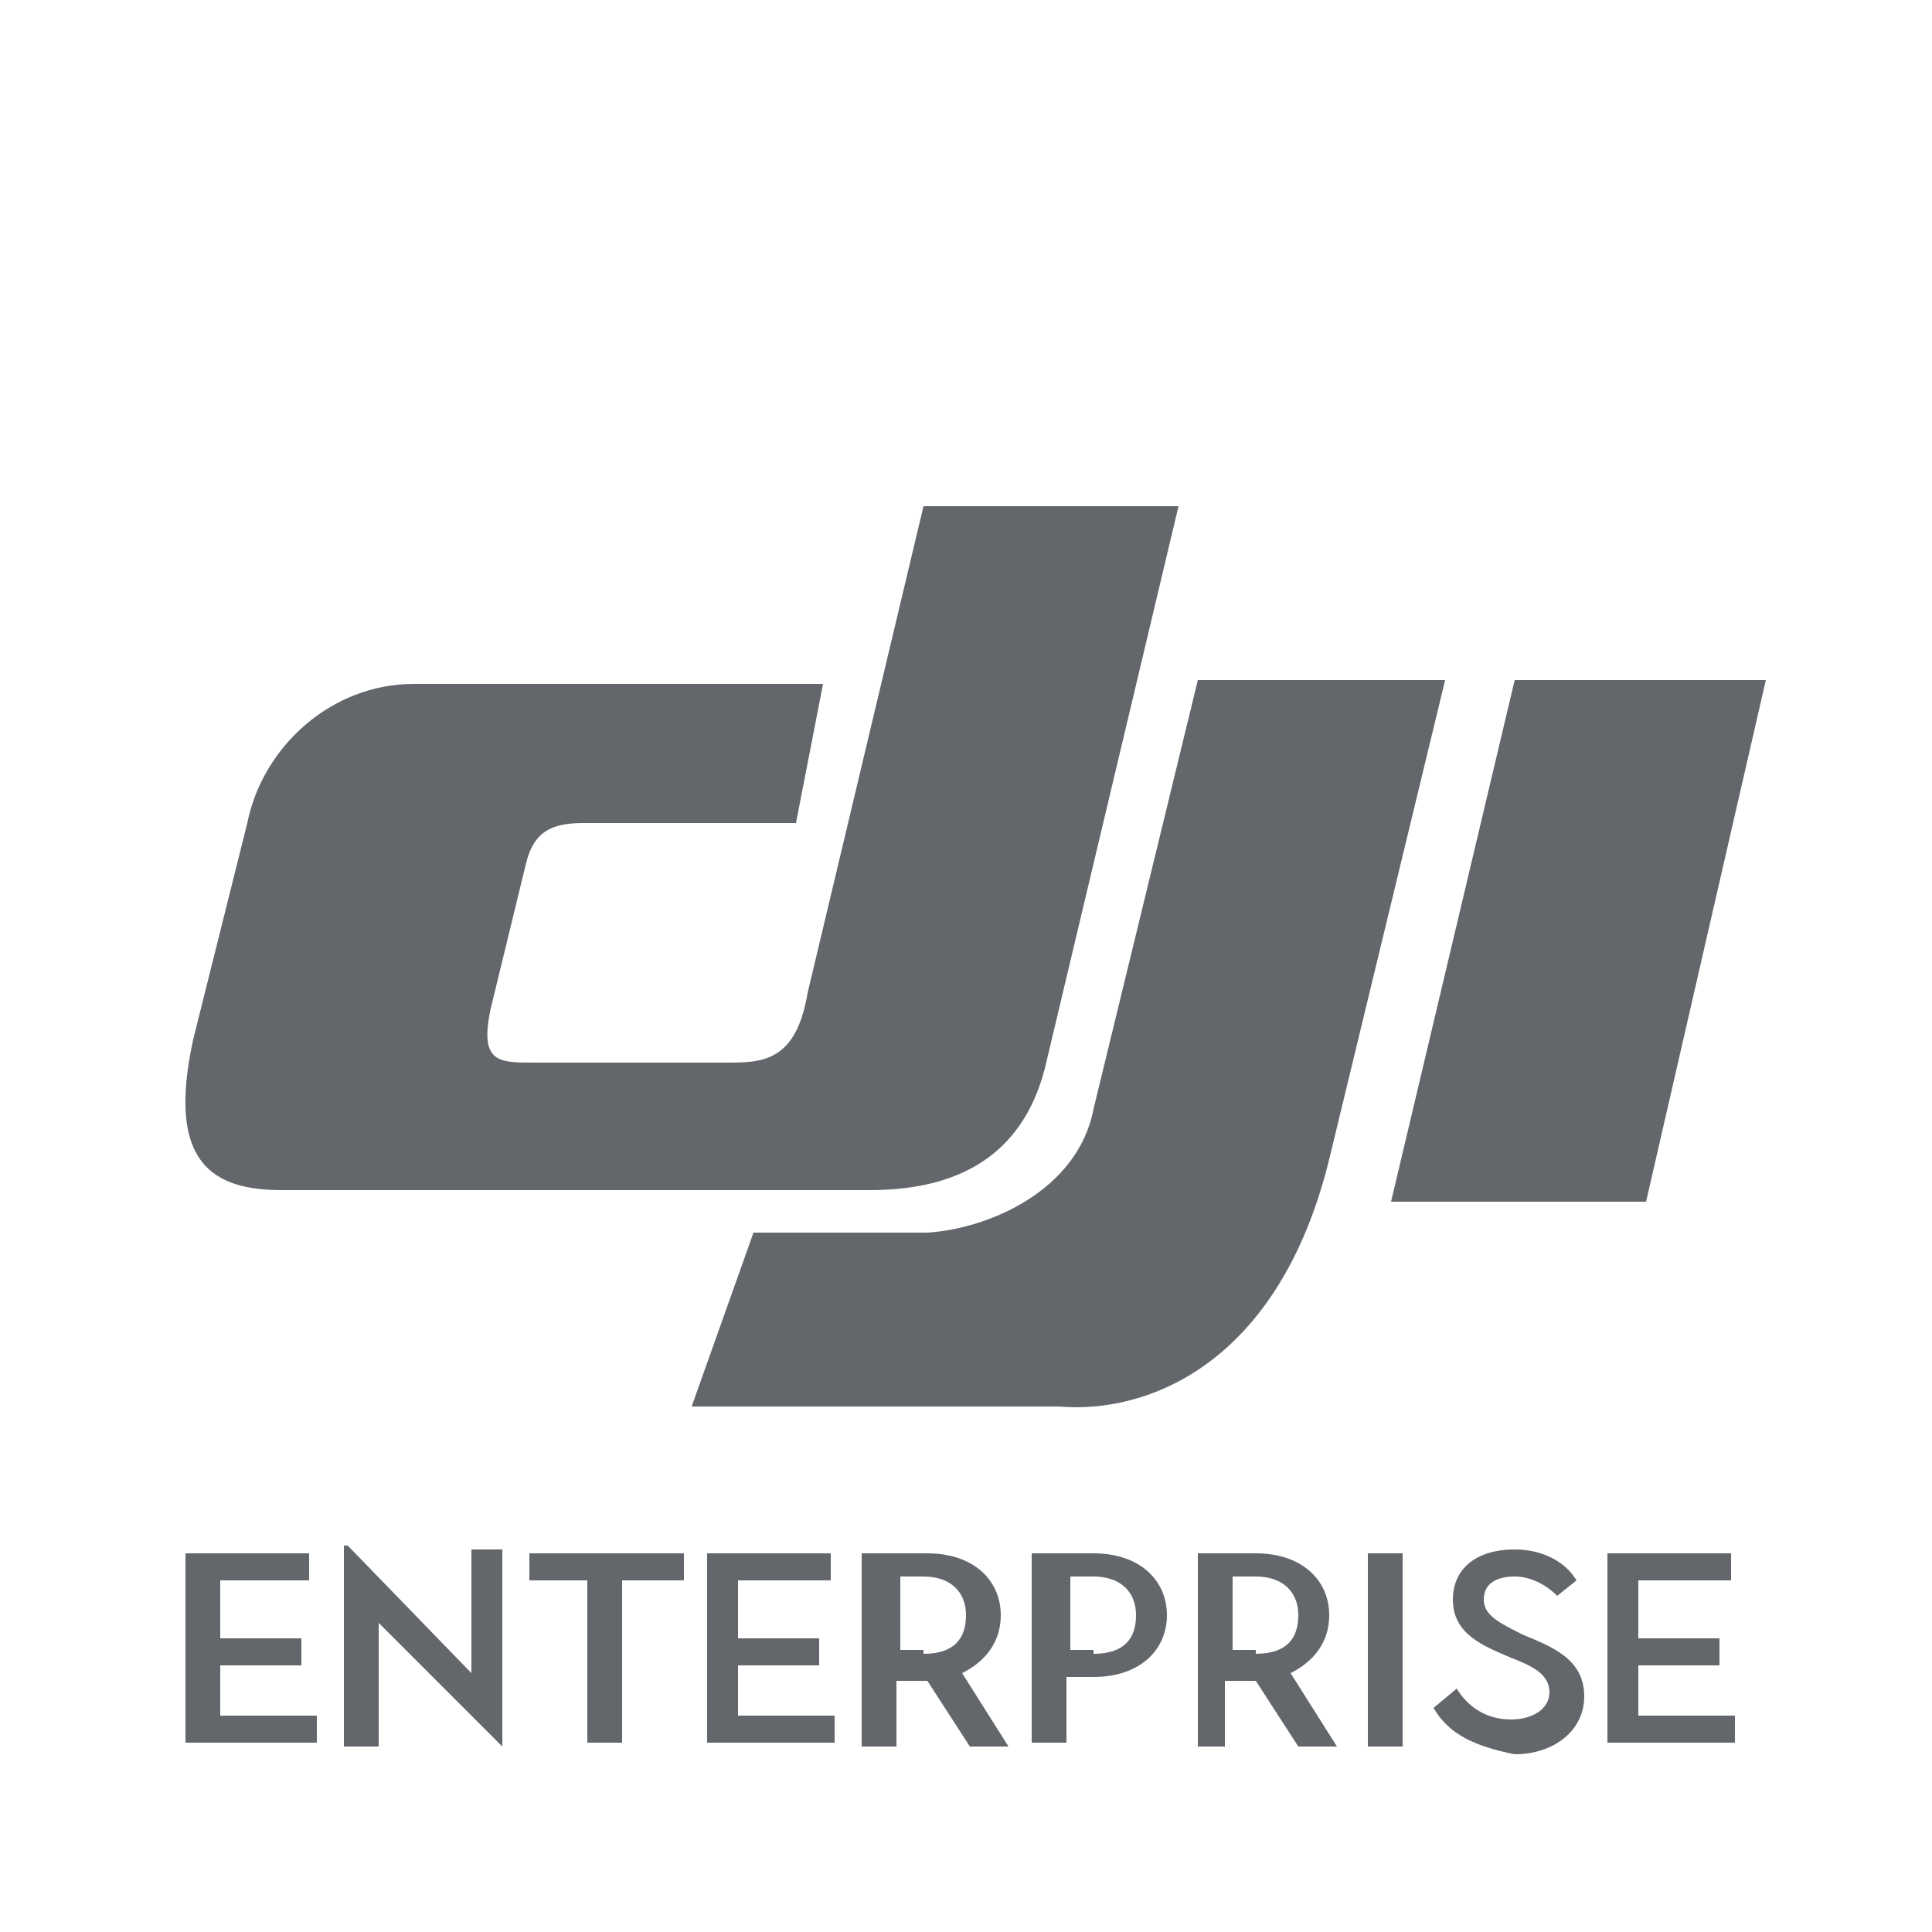 <?xml version="1.0" encoding="utf-8"?>
<!-- Generator: Adobe Illustrator 24.1.0, SVG Export Plug-In . SVG Version: 6.00 Build 0)  -->
<svg version="1.1" id="Layer_1" xmlns="http://www.w3.org/2000/svg" xmlns:xlink="http://www.w3.org/1999/xlink" x="0px" y="0px"
	 viewBox="0 0 50 50" style="enable-background:new 0 0 50 50;" xml:space="preserve">
<style type="text/css">
	.st0{fill:#63676B;}
</style>
<path class="st0" d="M34.4,30l3-12.4h-6.4l-2.7,11.1c-0.4,2.1-2.7,3.1-4.3,3.2h-4.5l-1.6,4.5h9.5C29.7,36.6,33.1,35.3,34.4,30"/>
<path class="st0" d="M20.9,25.7l3-12.6h6.6l-3.4,14.3c-0.6,2.8-2.7,3.4-4.6,3.4H7.3c-1.8,0-3-0.7-2.3-3.9l1.4-5.6
	c0.4-2,2.2-3.6,4.3-3.6h10.6l-0.7,3.6h-5.5c-0.8,0-1.3,0.2-1.5,1.1l-0.9,3.7c-0.3,1.4,0.2,1.4,1.1,1.4h5
	C19.7,27.5,20.6,27.5,20.9,25.7"/>
<path class="st0" d="M39.2,17.6L36,31.1h6.6l3.1-13.5C45.7,17.6,39.2,17.6,39.2,17.6z"/>
<path class="st0" d="M4.8,40.2h3.2v0.7H5.7v1.5h2.1v0.7H5.7v1.3h2.5v0.7H4.8V40.2z"/>
<path class="st0" d="M9.8,42v3.2H8.9V40H9l3.2,3.3v-3.2H13v5.1H13L9.8,42z"/>
<path class="st0" d="M15.3,40.9h-1.6v-0.7h4v0.7h-1.6v4.2h-0.9V40.9z"/>
<path class="st0" d="M18.3,40.2h3.2v0.7h-2.4v1.5h2.1v0.7h-2.1v1.3h2.5v0.7h-3.3V40.2z"/>
<path class="st0" d="M22.4,40.2H24c1.2,0,1.9,0.7,1.9,1.6c0,0.7-0.4,1.2-1,1.5l1.2,1.9h-1l-1.1-1.7h-0.8v1.7h-0.9V40.2z M23.9,42.8
	c0.8,0,1.1-0.4,1.1-1s-0.4-1-1.1-1h-0.6v1.9H23.9z"/>
<path class="st0" d="M26.8,40.2h1.5c1.2,0,1.9,0.7,1.9,1.6c0,0.9-0.7,1.6-1.9,1.6h-0.7v1.7h-0.9V40.2z M28.3,42.8
	c0.8,0,1.1-0.4,1.1-1s-0.4-1-1.1-1h-0.6v1.9H28.3z"/>
<path class="st0" d="M31,40.2h1.5c1.2,0,1.9,0.7,1.9,1.6c0,0.7-0.4,1.2-1,1.5l1.2,1.9h-1l-1.1-1.7h-0.8v1.7H31V40.2z M32.5,42.8
	c0.8,0,1.1-0.4,1.1-1s-0.4-1-1.1-1h-0.6v1.9H32.5z"/>
<path class="st0" d="M35.4,40.2h0.9v5h-0.9V40.2z"/>
<path class="st0" d="M37.1,44.2l0.6-0.5c0.3,0.5,0.8,0.8,1.4,0.8c0.6,0,1-0.3,1-0.7c0-0.5-0.5-0.7-1-0.9c-0.7-0.3-1.5-0.6-1.5-1.5
	c0-0.8,0.6-1.3,1.6-1.3c0.7,0,1.3,0.3,1.6,0.8l-0.5,0.4c-0.3-0.3-0.7-0.5-1.1-0.5c-0.5,0-0.8,0.2-0.8,0.6c0,0.4,0.4,0.6,1,0.9
	c0.7,0.3,1.6,0.6,1.6,1.6c0,0.9-0.8,1.5-1.8,1.5C38.2,45.2,37.5,44.9,37.1,44.2z"/>
<path class="st0" d="M41.6,40.2h3.2v0.7h-2.4v1.5h2.1v0.7h-2.1v1.3h2.5v0.7h-3.3V40.2z"/>
</svg>
